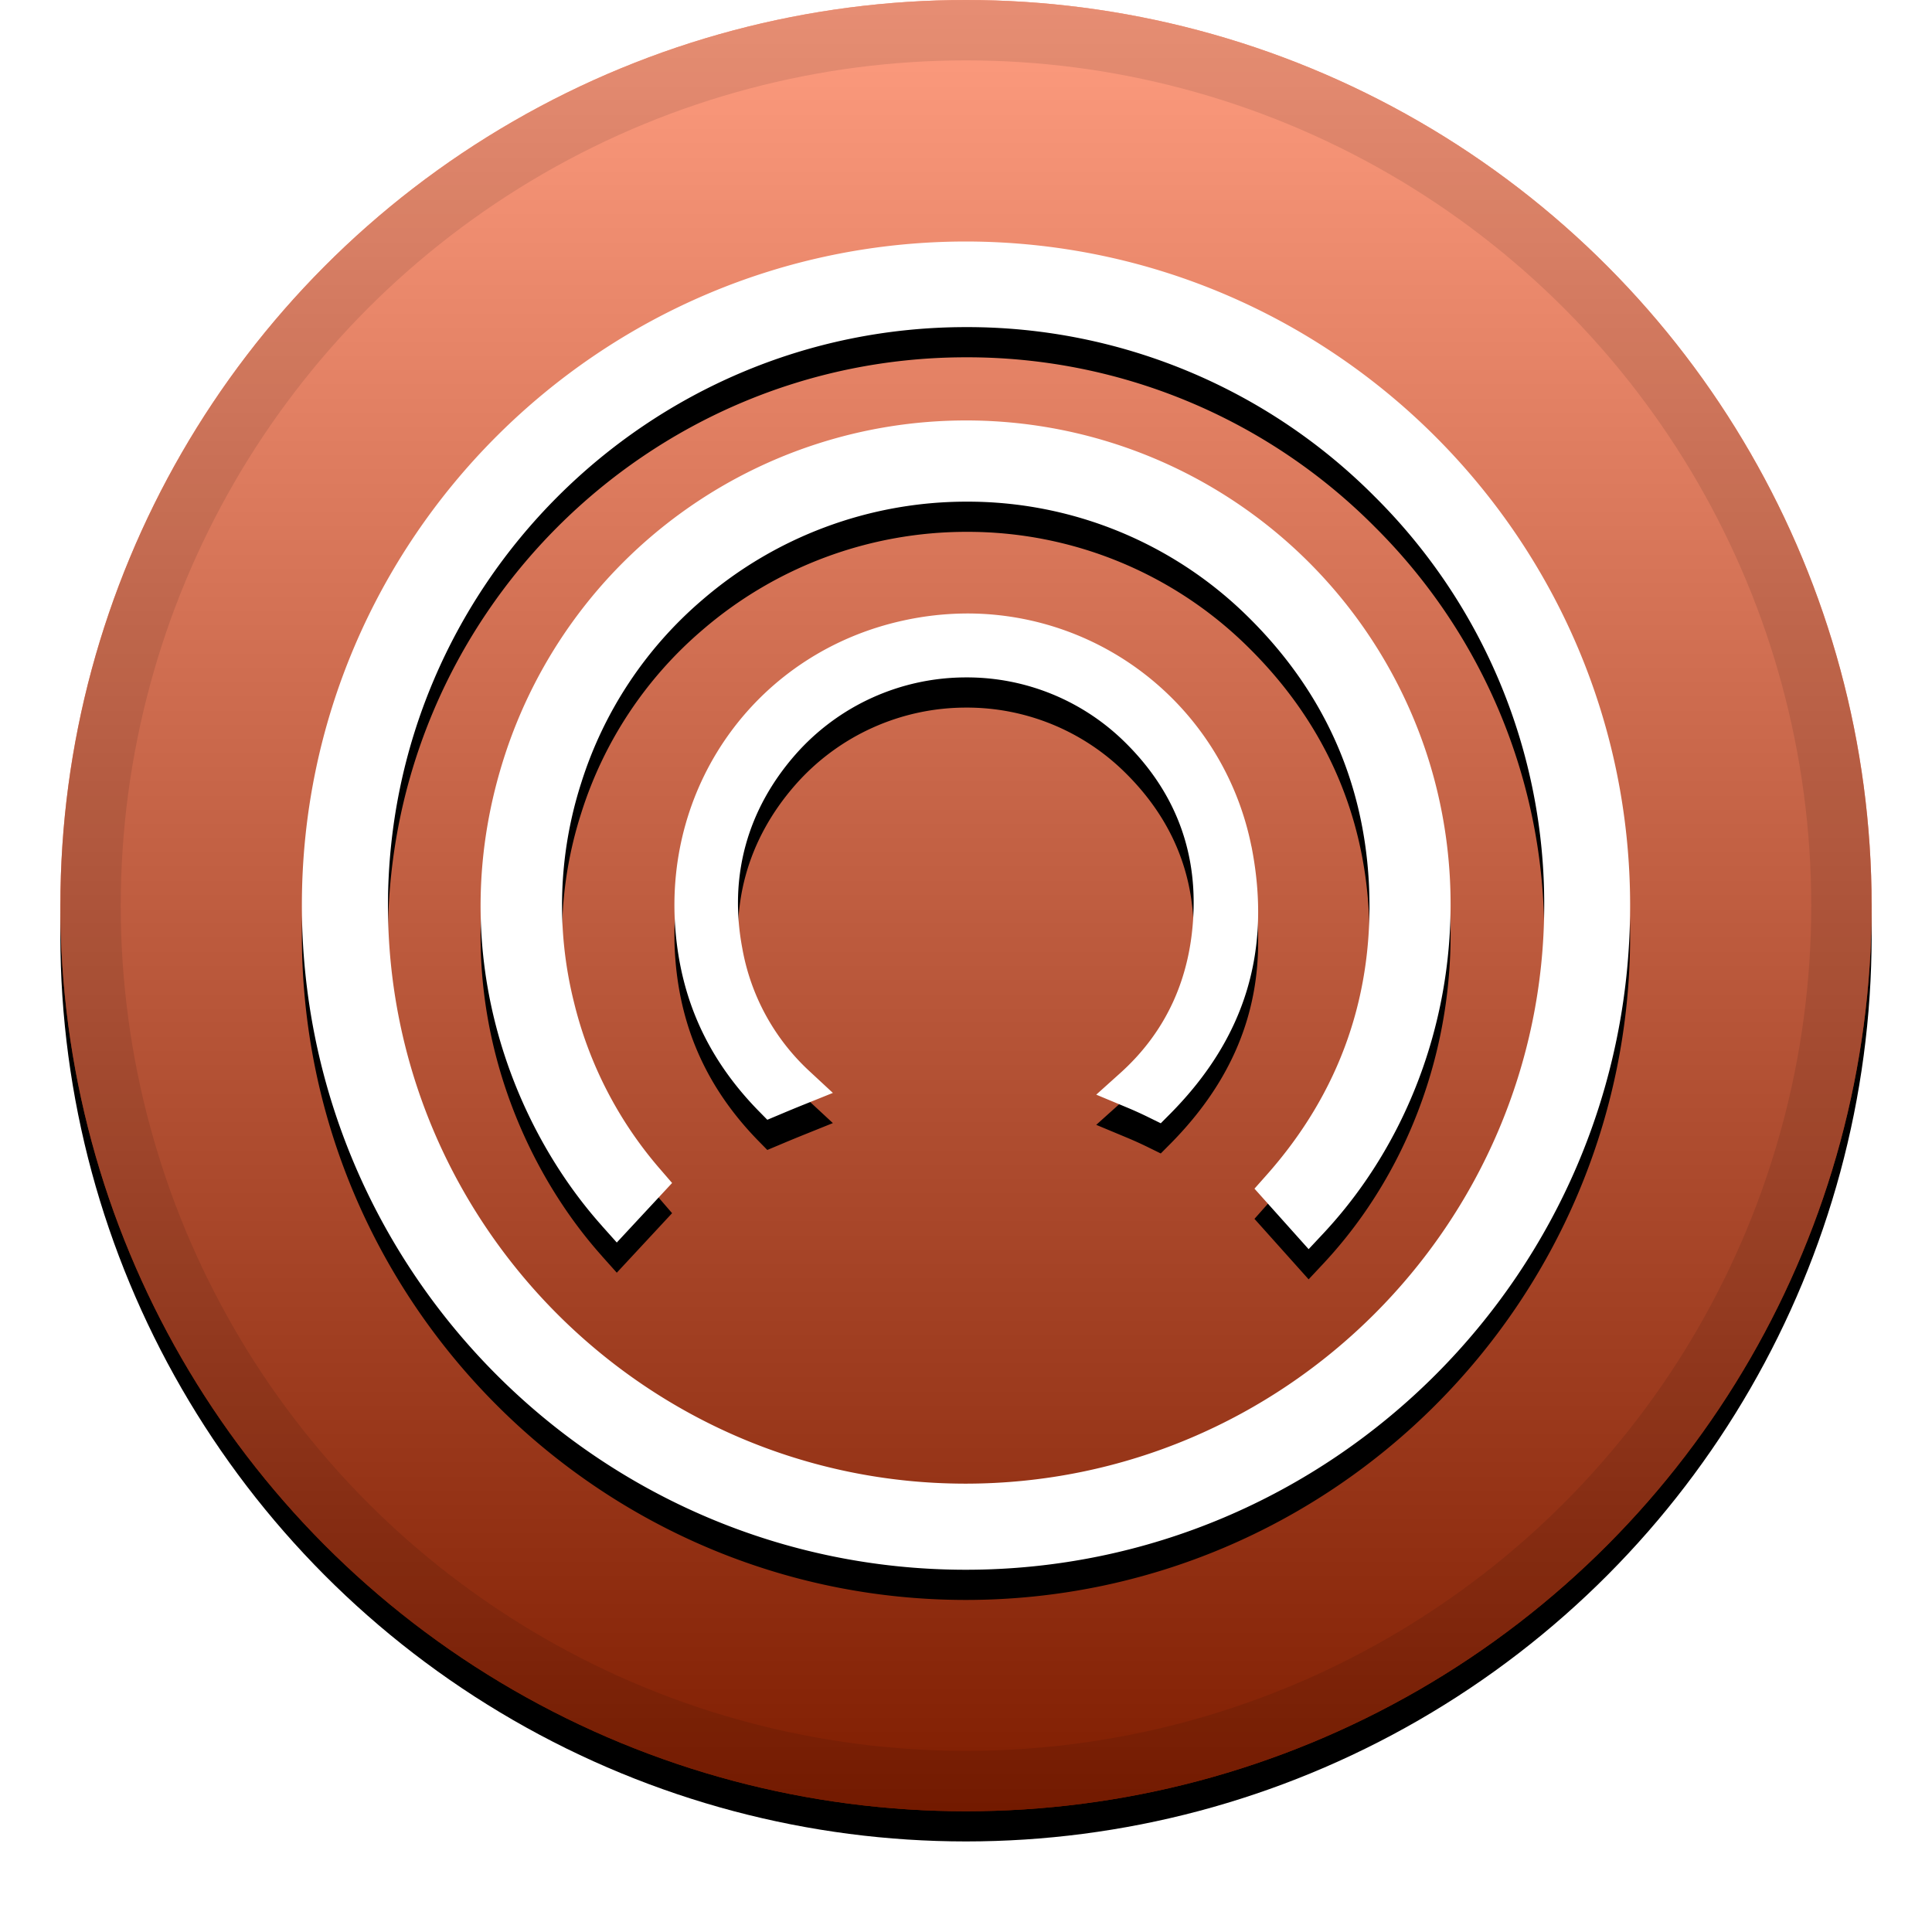 <svg xmlns="http://www.w3.org/2000/svg" xmlns:xlink="http://www.w3.org/1999/xlink" width="32" height="32" viewBox="0 0 32 32"><defs><linearGradient id="c" x1="50%" x2="50%" y1="0%" y2="100%"><stop offset="0%" stop-color="#FFF" stop-opacity=".5"/><stop offset="100%" stop-opacity=".5"/></linearGradient><circle id="b" cx="16" cy="15" r="15"/><filter id="a" width="111.7%" height="111.7%" x="-5.8%" y="-4.2%" filterUnits="objectBoundingBox"><feOffset dy=".5" in="SourceAlpha" result="shadowOffsetOuter1"/><feGaussianBlur in="shadowOffsetOuter1" result="shadowBlurOuter1" stdDeviation=".5"/><feComposite in="shadowBlurOuter1" in2="SourceAlpha" operator="out" result="shadowBlurOuter1"/><feColorMatrix in="shadowBlurOuter1" values="0 0 0 0 0 0 0 0 0 0 0 0 0 0 0 0 0 0 0.199 0"/></filter><path id="e" d="M16.003 4C22.07 4.01 27.002 8.946 27 15.003 26.998 21.067 22.062 26 15.996 26h-.01C9.926 25.994 4.997 21.053 5 14.986 5.003 8.93 9.94 4 16.003 4zM16 5.418c-5.277 0-9.572 4.298-9.574 9.58-.001 5.276 4.288 9.572 9.562 9.576 5.283 0 9.585-4.296 9.589-9.576a9.504 9.504 0 0 0-2.805-6.77 9.512 9.512 0 0 0-6.77-2.81H16zm4.728 8.599c.339 1.719-.097 3.163-1.332 4.417l-.17.171-.216-.106a6.326 6.326 0 0 0-.364-.164l-.489-.204.394-.354c.769-.69 1.178-1.591 1.217-2.677.04-1.086-.345-2.033-1.143-2.814a3.725 3.725 0 0 0-2.621-1.066 3.764 3.764 0 0 0-2.83 1.279c-.798.91-1.103 2.018-.88 3.203a3.635 3.635 0 0 0 1.114 2.041l.387.359-.489.197c-.122.049-.25.102-.387.16l-.21.088-.16-.163c-.823-.848-1.269-1.824-1.362-2.984-.197-2.445 1.388-4.599 3.77-5.121a4.996 4.996 0 0 1 1.07-.118 4.798 4.798 0 0 1 4.7 3.856zm-10.755 6.29C8.497 18.661 7.3 15.741 8.37 12.483a8.032 8.032 0 0 1 7.625-5.519 8.028 8.028 0 0 1 7.605 5.429c.946 2.772.288 5.924-1.675 8.03l-.25.267-.897-1.002.198-.223c1.228-1.383 1.798-3.023 1.695-4.873-.096-1.69-.768-3.162-1.998-4.374a6.605 6.605 0 0 0-4.667-1.909 6.699 6.699 0 0 0-4.371 1.625 6.588 6.588 0 0 0-2.009 3.037 6.618 6.618 0 0 0-.12 3.626 6.592 6.592 0 0 0 1.43 2.77l.196.227-.916.986-.244-.273z"/><filter id="d" width="115.9%" height="115.9%" x="-8%" y="-5.7%" filterUnits="objectBoundingBox"><feOffset dy=".5" in="SourceAlpha" result="shadowOffsetOuter1"/><feGaussianBlur in="shadowOffsetOuter1" result="shadowBlurOuter1" stdDeviation=".5"/><feColorMatrix in="shadowBlurOuter1" values="0 0 0 0 0 0 0 0 0 0 0 0 0 0 0 0 0 0 0.204 0"/></filter></defs><g fill="none" fill-rule="evenodd"><use fill="#000" filter="url(#a)" xlink:href="#b"/><use fill="#FF3A00" xlink:href="#b"/><use fill="url(#c)" style="mix-blend-mode:soft-light" xlink:href="#b"/><circle cx="16" cy="15" r="14.5" stroke="#000" stroke-opacity=".097"/><g fill-rule="nonzero"><use fill="#000" filter="url(#d)" xlink:href="#e"/><use fill="#FFF" fill-rule="evenodd" xlink:href="#e"/></g></g></svg>